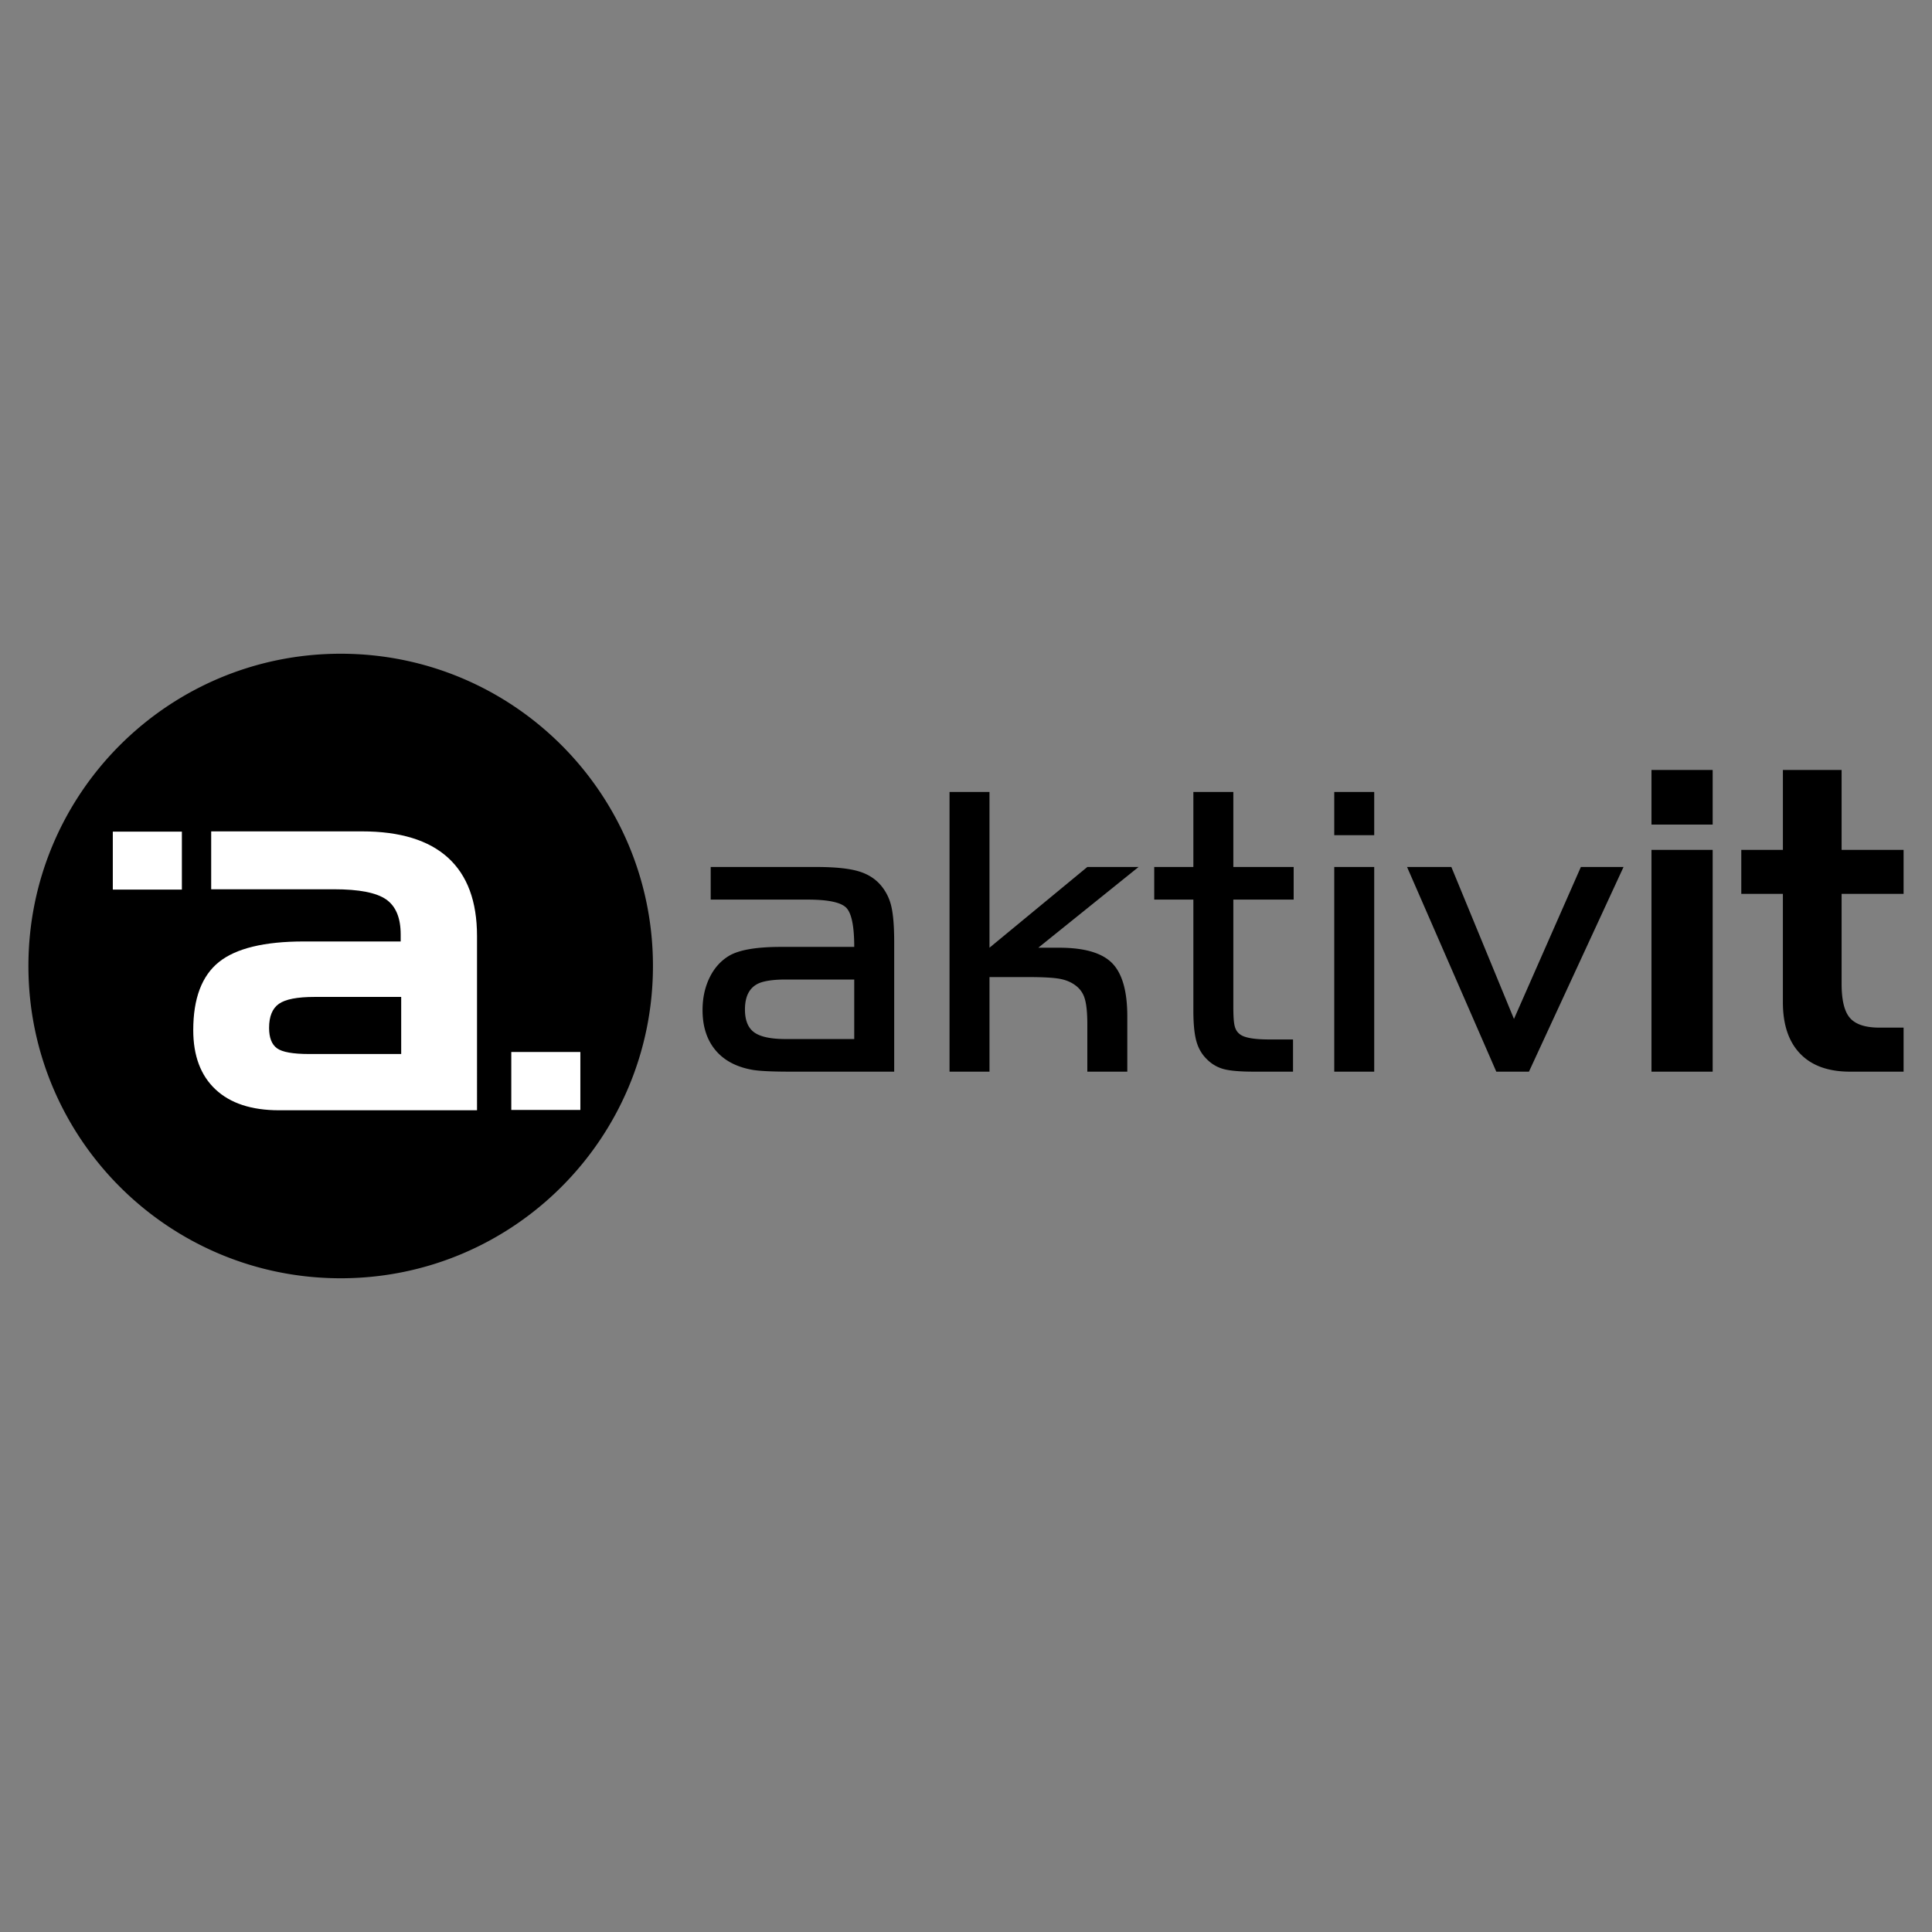 <svg xmlns="http://www.w3.org/2000/svg" width="2500" height="2500" viewBox="0 0 192.756 192.756"><rect x="0" y="0" width="192.756" height="192.756" fill="#808080" stroke="none"/><g fill-rule="evenodd" clip-rule="evenodd"><path fill="#fff" fill-opacity="0" d="M0 0h192.756v192.756H0V0z"/><path d="M85.227 103.666h-6.83c-1.482 0-2.532-.221-3.149-.666-.616-.445-.924-1.205-.924-2.283 0-1.346.47-2.223 1.413-2.627.581-.24 1.467-.363 2.66-.363h6.83v5.939zm-7.325-9.193c-2.486 0-4.226.308-5.22.922-.815.506-1.451 1.231-1.905 2.18-.456.949-.683 2.016-.683 3.203 0 1.613.417 2.93 1.252 3.953.834 1.025 2.039 1.686 3.613 1.986.676.137 1.993.203 3.954.203h10.301V94.025c0-1.558-.093-2.74-.276-3.547a4.939 4.939 0 0 0-1.008-2.092c-.571-.697-1.339-1.186-2.302-1.466s-2.35-.42-4.157-.42H70.907v3.254h9.677c2.035 0 3.317.272 3.848.813.529.542.795 1.845.795 3.905h-7.325v.001zM98.721 79.014v15.54l9.762-8.055h5.113l-10.004 8.055h2.084c2.508 0 4.268.512 5.279 1.536 1.008 1.025 1.516 2.791 1.516 5.303v5.527h-3.988v-4.707c0-1.158-.086-2.02-.258-2.578a2.483 2.483 0 0 0-.939-1.332c-.439-.328-.977-.547-1.609-.656s-1.658-.164-3.074-.164h-3.881v9.438h-3.987V79.014h3.986zM119.062 86.5v-7.485h3.988V86.5h6.02v3.254h-6.02v10.699c0 .873.039 1.492.121 1.861s.246.648.492.84c.422.369 1.404.553 2.947.553h2.395v3.213h-3.908c-1.326 0-2.312-.08-2.957-.244a3.684 3.684 0 0 1-1.695-.961c-.516-.49-.875-1.096-1.078-1.818s-.305-1.75-.305-3.086V89.754h-3.904V86.5h3.904zM133.119 86.5h3.986v20.42h-3.986V86.5zm0-3.173v-4.312h3.986v4.312h-3.986zM151.049 101.66l6.674-15.16h4.257l-9.437 20.42h-3.256l-8.904-20.42h4.42l6.246 15.16zM170.873 82.269h-6.104v-5.451h6.104v5.451zm0 24.651h-6.104V84.791h6.104v22.129zM173.73 84.791h4.15v-7.973h5.857v7.973h6.184v4.393h-6.184v8.964c0 1.645.279 2.787.842 3.422.562.639 1.541.957 2.938.957h2.404v4.393h-5.342c-2.166 0-3.822-.596-4.973-1.791-1.152-1.195-1.727-2.904-1.727-5.131V89.184h-4.15v-4.393h.001zM65.145 96.377c0 17.207-13.948 31.156-31.155 31.156S2.835 113.584 2.835 96.377c0-17.205 13.949-31.154 31.155-31.154 17.207 0 31.155 13.949 31.155 31.154z"/><path d="M27.631 104.584c-.524-.383-.784-1.061-.784-2.031 0-1.141.325-1.939.978-2.4.652-.459 1.836-.689 3.553-.689h8.649v5.695h-9.189c-1.615-.001-2.683-.192-3.207-.575zM21.07 88.723h12.264c2.489 0 4.218.337 5.188 1.011.969.674 1.454 1.839 1.454 3.497v.699h-9.654c-3.955 0-6.783.687-8.487 2.057-1.703 1.373-2.555 3.634-2.555 6.789 0 2.555.739 4.525 2.219 5.914s3.596 2.082 6.351 2.082h19.742V93.386c0-3.453-.964-6.056-2.89-7.81-1.926-1.753-4.788-2.63-8.59-2.63H21.07v5.777zM11.255 88.753v-5.781h6.891v5.781h-6.891zM51.011 110.742v-5.783h6.891v5.783h-6.891z" fill="#fff"/></g></svg>

